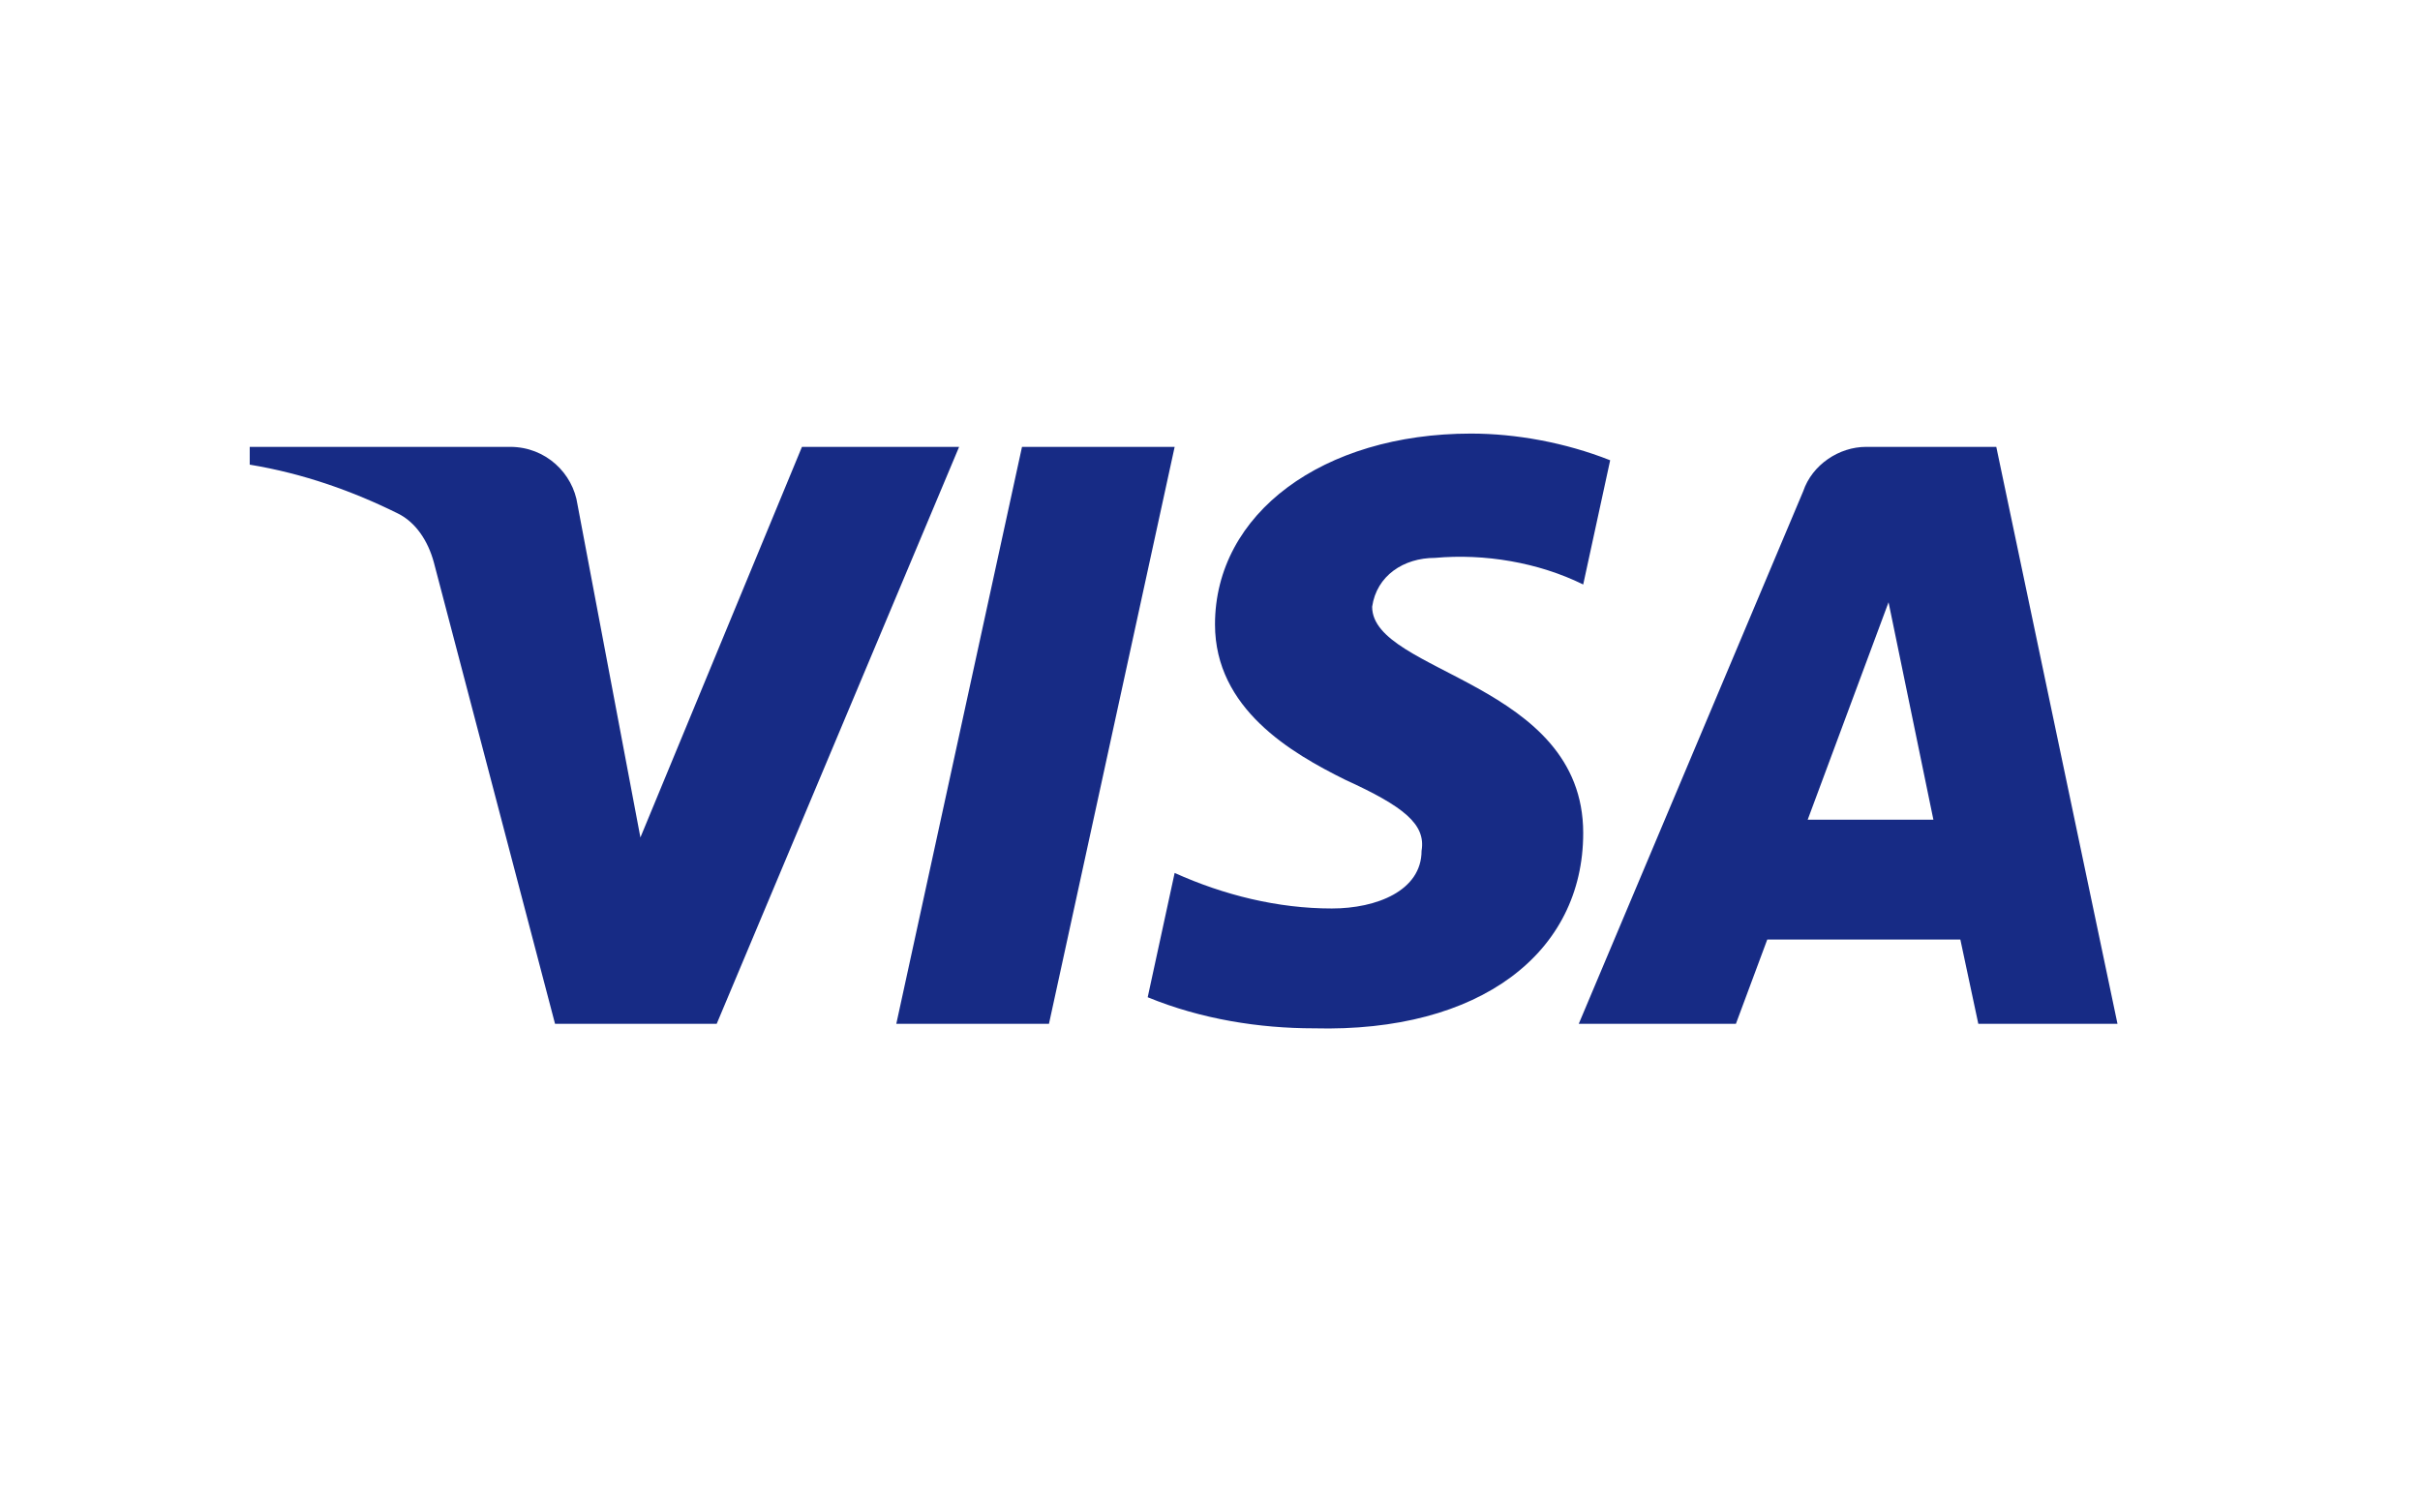 <svg xmlns="http://www.w3.org/2000/svg" fill="none" viewBox="0 0 240 150" height="150" width="240">
<path fill="#172B85" d="M71.076 101.539H55.046L43.025 55.769C42.454 53.663 41.243 51.802 39.461 50.925C35.014 48.72 30.113 46.965 24.767 46.081V44.318H50.591C54.155 44.318 56.828 46.965 57.273 50.04L63.511 83.055L79.533 44.318H95.118L71.076 101.539ZM104.029 101.539H88.889L101.356 44.318H116.495L104.029 101.539ZM136.081 60.171C136.527 57.09 139.2 55.327 142.318 55.327C147.219 54.885 152.557 55.77 157.012 57.967L159.686 45.647C155.23 43.885 150.33 43 145.883 43C131.188 43 120.496 50.926 120.496 61.926C120.496 70.294 128.07 74.688 133.416 77.335C139.2 79.975 141.427 81.737 140.982 84.376C140.982 88.335 136.527 90.098 132.08 90.098C126.733 90.098 121.387 88.778 116.494 86.573L113.821 98.901C119.168 101.098 124.951 101.983 130.297 101.983C146.774 102.417 157.012 94.499 157.012 82.614C157.012 67.647 136.081 66.77 136.081 60.171V60.171ZM210 101.539L197.979 44.318H185.067C182.394 44.318 179.721 46.081 178.83 48.72L156.57 101.539H172.155L175.266 93.178H194.415L196.197 101.539H210ZM187.294 59.728L191.742 81.294H179.275L187.294 59.728Z" clip-rule="evenodd" fill-rule="evenodd"></path>
</svg>
